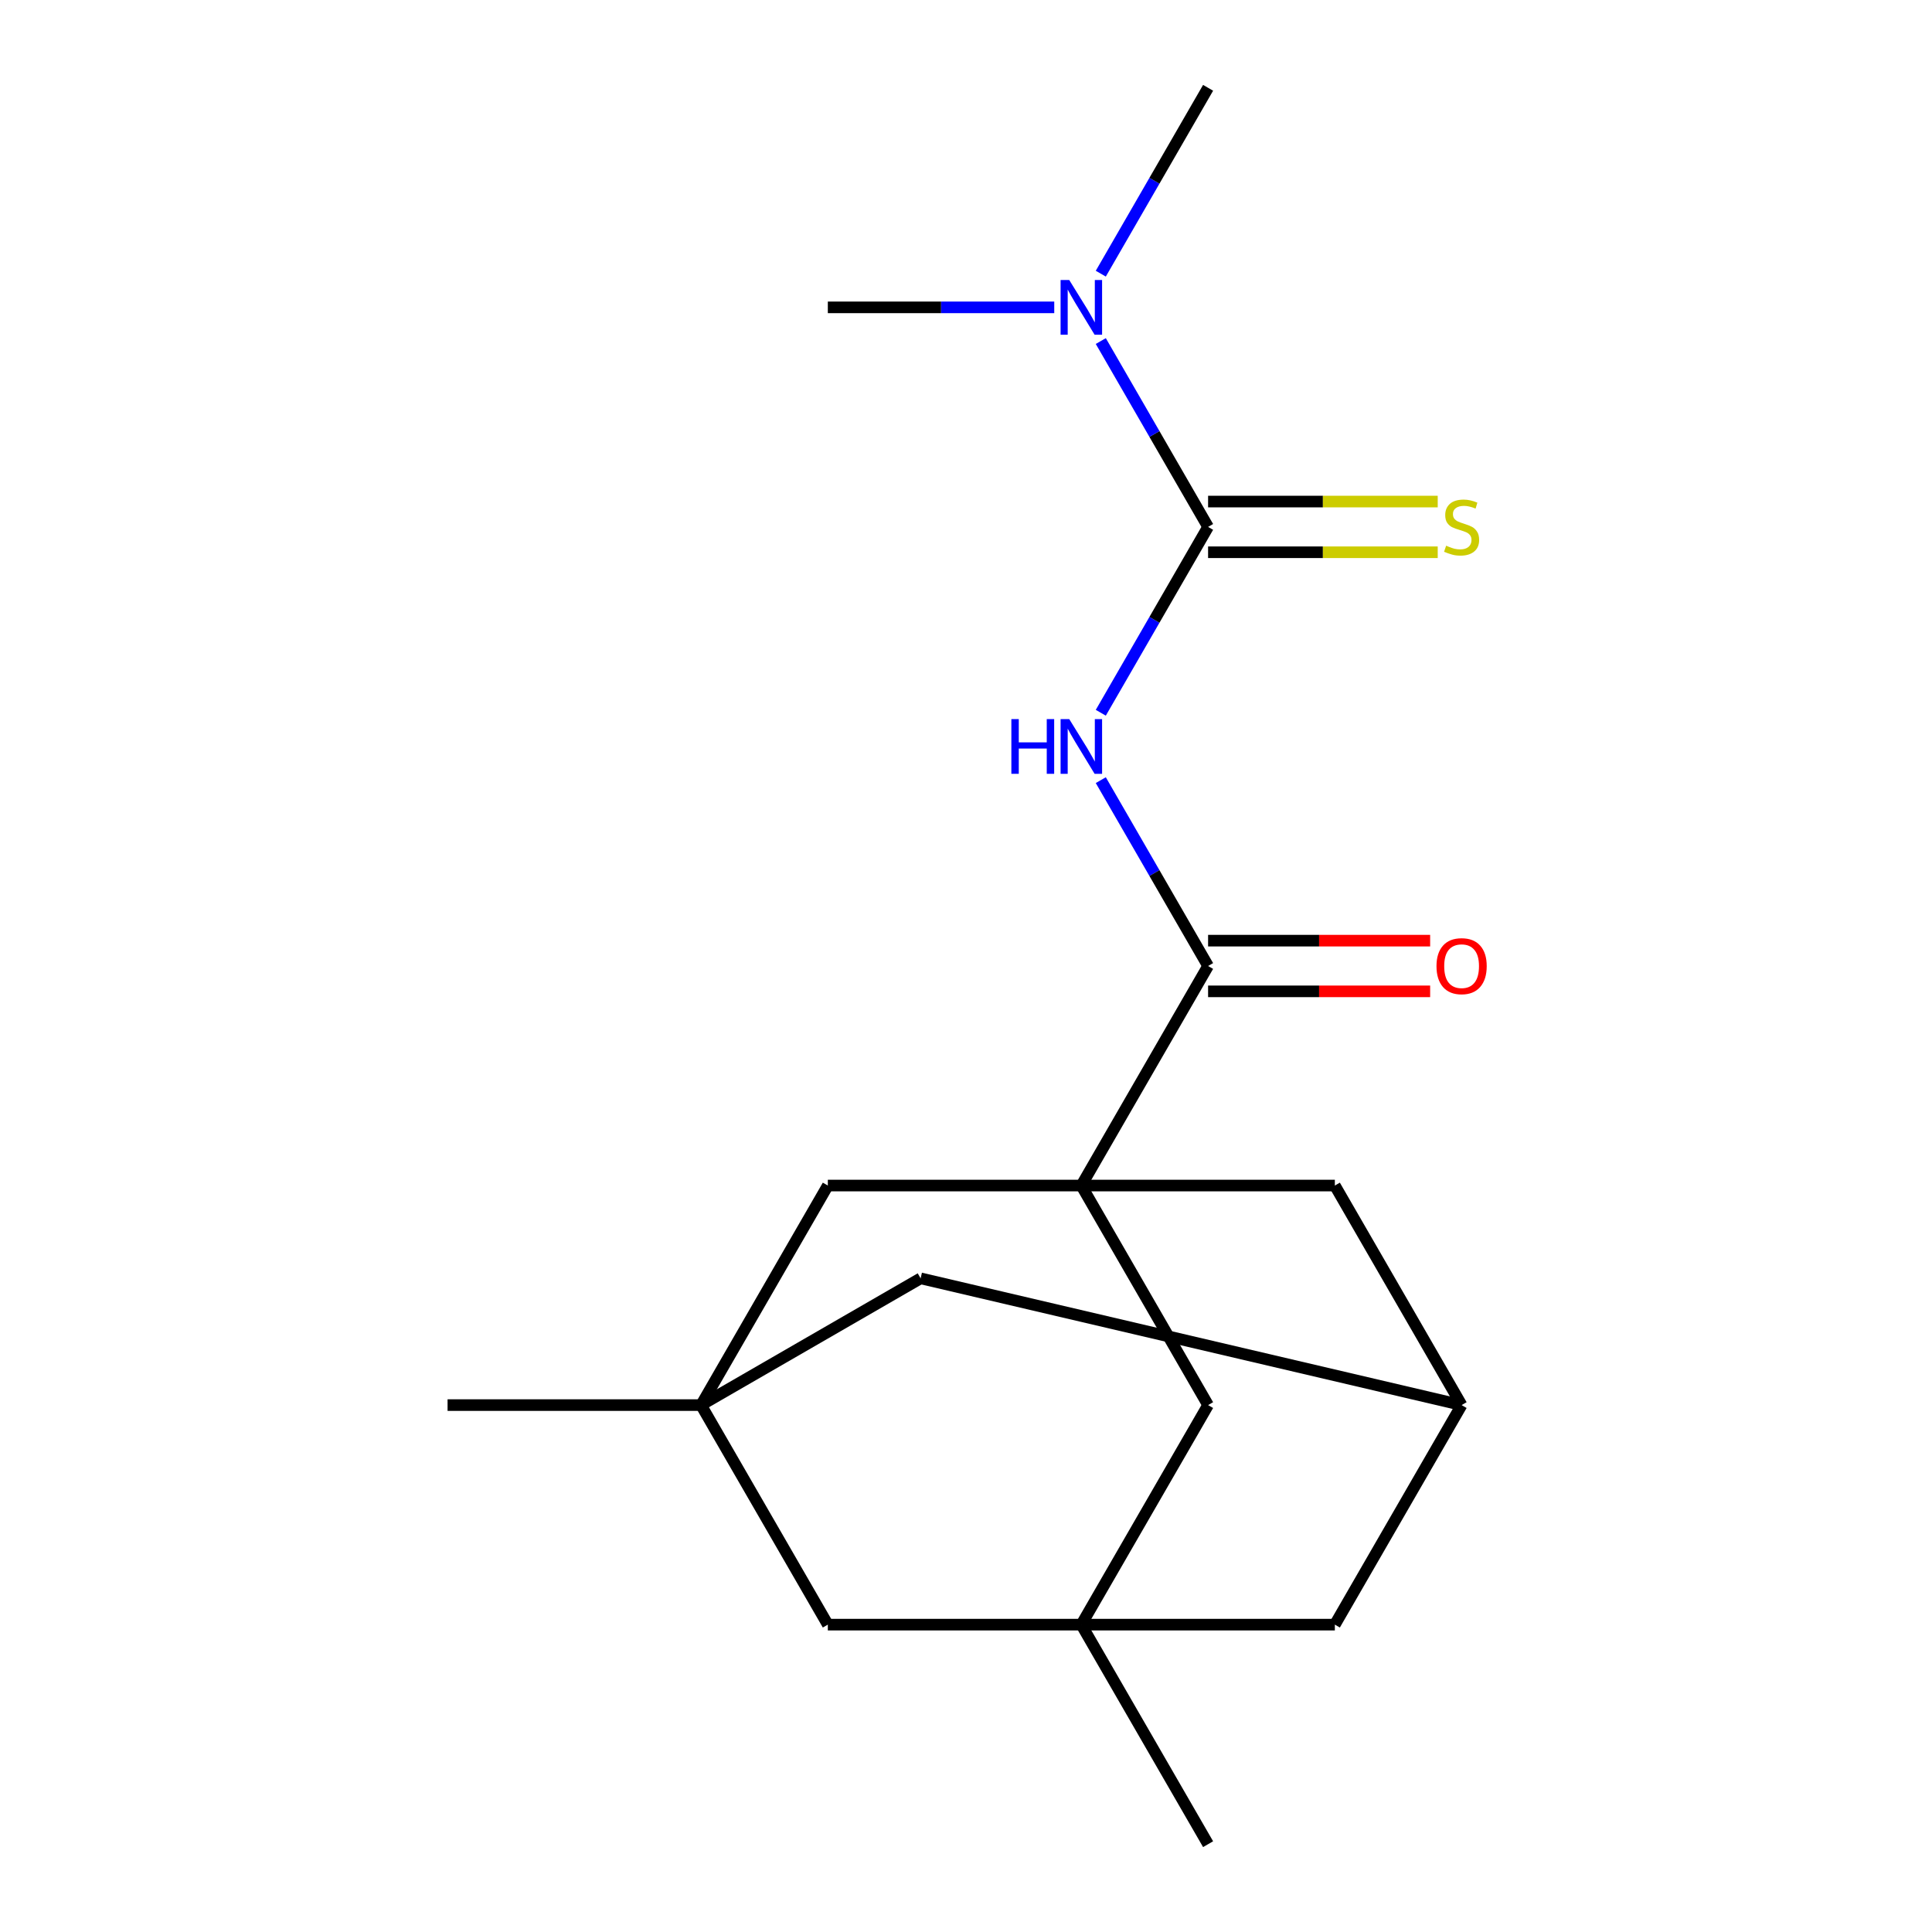 <?xml version='1.0' encoding='iso-8859-1'?>
<svg version='1.1' baseProfile='full'
              xmlns='http://www.w3.org/2000/svg'
                      xmlns:rdkit='http://www.rdkit.org/xml'
                      xmlns:xlink='http://www.w3.org/1999/xlink'
                  xml:space='preserve'
width='1000px' height='1000px' viewBox='0 0 1000 1000'>
<!-- END OF HEADER -->
<rect style='opacity:1.0;fill:#FFFFFF;stroke:none' width='1000' height='1000' x='0' y='0'> </rect>
<path class='bond-2' d='M 559.699,613.636 L 625.307,500' style='fill:none;fill-rule:evenodd;stroke:#000000;stroke-width:6px;stroke-linecap:butt;stroke-linejoin:miter;stroke-opacity:1' />
<path class='bond-5' d='M 559.699,613.636 L 625.307,727.273' style='fill:none;fill-rule:evenodd;stroke:#000000;stroke-width:6px;stroke-linecap:butt;stroke-linejoin:miter;stroke-opacity:1' />
<path class='bond-6' d='M 559.699,613.636 L 428.483,613.636' style='fill:none;fill-rule:evenodd;stroke:#000000;stroke-width:6px;stroke-linecap:butt;stroke-linejoin:miter;stroke-opacity:1' />
<path class='bond-7' d='M 559.699,613.636 L 690.915,613.636' style='fill:none;fill-rule:evenodd;stroke:#000000;stroke-width:6px;stroke-linecap:butt;stroke-linejoin:miter;stroke-opacity:1' />
<path class='bond-0' d='M 569.768,403.804 L 597.537,451.902' style='fill:none;fill-rule:evenodd;stroke:#0000FF;stroke-width:6px;stroke-linecap:butt;stroke-linejoin:miter;stroke-opacity:1' />
<path class='bond-0' d='M 597.537,451.902 L 625.307,500' style='fill:none;fill-rule:evenodd;stroke:#000000;stroke-width:6px;stroke-linecap:butt;stroke-linejoin:miter;stroke-opacity:1' />
<path class='bond-1' d='M 569.768,368.923 L 597.537,320.825' style='fill:none;fill-rule:evenodd;stroke:#0000FF;stroke-width:6px;stroke-linecap:butt;stroke-linejoin:miter;stroke-opacity:1' />
<path class='bond-1' d='M 597.537,320.825 L 625.307,272.727' style='fill:none;fill-rule:evenodd;stroke:#000000;stroke-width:6px;stroke-linecap:butt;stroke-linejoin:miter;stroke-opacity:1' />
<path class='bond-8' d='M 625.307,285.849 L 684.735,285.849' style='fill:none;fill-rule:evenodd;stroke:#000000;stroke-width:6px;stroke-linecap:butt;stroke-linejoin:miter;stroke-opacity:1' />
<path class='bond-8' d='M 684.735,285.849 L 744.162,285.849' style='fill:none;fill-rule:evenodd;stroke:#CCCC00;stroke-width:6px;stroke-linecap:butt;stroke-linejoin:miter;stroke-opacity:1' />
<path class='bond-8' d='M 625.307,259.606 L 684.735,259.606' style='fill:none;fill-rule:evenodd;stroke:#000000;stroke-width:6px;stroke-linecap:butt;stroke-linejoin:miter;stroke-opacity:1' />
<path class='bond-8' d='M 684.735,259.606 L 744.162,259.606' style='fill:none;fill-rule:evenodd;stroke:#CCCC00;stroke-width:6px;stroke-linecap:butt;stroke-linejoin:miter;stroke-opacity:1' />
<path class='bond-9' d='M 625.307,272.727 L 597.537,224.629' style='fill:none;fill-rule:evenodd;stroke:#000000;stroke-width:6px;stroke-linecap:butt;stroke-linejoin:miter;stroke-opacity:1' />
<path class='bond-9' d='M 597.537,224.629 L 569.768,176.531' style='fill:none;fill-rule:evenodd;stroke:#0000FF;stroke-width:6px;stroke-linecap:butt;stroke-linejoin:miter;stroke-opacity:1' />
<path class='bond-12' d='M 625.307,513.122 L 682.775,513.122' style='fill:none;fill-rule:evenodd;stroke:#000000;stroke-width:6px;stroke-linecap:butt;stroke-linejoin:miter;stroke-opacity:1' />
<path class='bond-12' d='M 682.775,513.122 L 740.242,513.122' style='fill:none;fill-rule:evenodd;stroke:#FF0000;stroke-width:6px;stroke-linecap:butt;stroke-linejoin:miter;stroke-opacity:1' />
<path class='bond-12' d='M 625.307,486.878 L 682.775,486.878' style='fill:none;fill-rule:evenodd;stroke:#000000;stroke-width:6px;stroke-linecap:butt;stroke-linejoin:miter;stroke-opacity:1' />
<path class='bond-12' d='M 682.775,486.878 L 740.242,486.878' style='fill:none;fill-rule:evenodd;stroke:#FF0000;stroke-width:6px;stroke-linecap:butt;stroke-linejoin:miter;stroke-opacity:1' />
<path class='bond-3' d='M 559.699,840.909 L 625.307,727.273' style='fill:none;fill-rule:evenodd;stroke:#000000;stroke-width:6px;stroke-linecap:butt;stroke-linejoin:miter;stroke-opacity:1' />
<path class='bond-16' d='M 559.699,840.909 L 625.307,954.545' style='fill:none;fill-rule:evenodd;stroke:#000000;stroke-width:6px;stroke-linecap:butt;stroke-linejoin:miter;stroke-opacity:1' />
<path class='bond-20' d='M 559.699,840.909 L 690.915,840.909' style='fill:none;fill-rule:evenodd;stroke:#000000;stroke-width:6px;stroke-linecap:butt;stroke-linejoin:miter;stroke-opacity:1' />
<path class='bond-21' d='M 559.699,840.909 L 428.483,840.909' style='fill:none;fill-rule:evenodd;stroke:#000000;stroke-width:6px;stroke-linecap:butt;stroke-linejoin:miter;stroke-opacity:1' />
<path class='bond-4' d='M 362.875,727.273 L 428.483,613.636' style='fill:none;fill-rule:evenodd;stroke:#000000;stroke-width:6px;stroke-linecap:butt;stroke-linejoin:miter;stroke-opacity:1' />
<path class='bond-11' d='M 362.875,727.273 L 428.483,840.909' style='fill:none;fill-rule:evenodd;stroke:#000000;stroke-width:6px;stroke-linecap:butt;stroke-linejoin:miter;stroke-opacity:1' />
<path class='bond-15' d='M 362.875,727.273 L 231.659,727.273' style='fill:none;fill-rule:evenodd;stroke:#000000;stroke-width:6px;stroke-linecap:butt;stroke-linejoin:miter;stroke-opacity:1' />
<path class='bond-19' d='M 362.875,727.273 L 476.511,661.665' style='fill:none;fill-rule:evenodd;stroke:#000000;stroke-width:6px;stroke-linecap:butt;stroke-linejoin:miter;stroke-opacity:1' />
<path class='bond-10' d='M 690.915,613.636 L 756.523,727.273' style='fill:none;fill-rule:evenodd;stroke:#000000;stroke-width:6px;stroke-linecap:butt;stroke-linejoin:miter;stroke-opacity:1' />
<path class='bond-17' d='M 569.768,141.651 L 597.537,93.552' style='fill:none;fill-rule:evenodd;stroke:#0000FF;stroke-width:6px;stroke-linecap:butt;stroke-linejoin:miter;stroke-opacity:1' />
<path class='bond-17' d='M 597.537,93.552 L 625.307,45.455' style='fill:none;fill-rule:evenodd;stroke:#000000;stroke-width:6px;stroke-linecap:butt;stroke-linejoin:miter;stroke-opacity:1' />
<path class='bond-18' d='M 545.678,159.091 L 487.081,159.091' style='fill:none;fill-rule:evenodd;stroke:#0000FF;stroke-width:6px;stroke-linecap:butt;stroke-linejoin:miter;stroke-opacity:1' />
<path class='bond-18' d='M 487.081,159.091 L 428.483,159.091' style='fill:none;fill-rule:evenodd;stroke:#000000;stroke-width:6px;stroke-linecap:butt;stroke-linejoin:miter;stroke-opacity:1' />
<path class='bond-13' d='M 756.523,727.273 L 690.915,840.909' style='fill:none;fill-rule:evenodd;stroke:#000000;stroke-width:6px;stroke-linecap:butt;stroke-linejoin:miter;stroke-opacity:1' />
<path class='bond-14' d='M 756.523,727.273 L 476.511,661.665' style='fill:none;fill-rule:evenodd;stroke:#000000;stroke-width:6px;stroke-linecap:butt;stroke-linejoin:miter;stroke-opacity:1' />
<path  class='atom-1' d='M 523.479 372.204
L 527.319 372.204
L 527.319 384.244
L 541.799 384.244
L 541.799 372.204
L 545.639 372.204
L 545.639 400.524
L 541.799 400.524
L 541.799 387.444
L 527.319 387.444
L 527.319 400.524
L 523.479 400.524
L 523.479 372.204
' fill='#0000FF'/>
<path  class='atom-1' d='M 553.439 372.204
L 562.719 387.204
Q 563.639 388.684, 565.119 391.364
Q 566.599 394.044, 566.679 394.204
L 566.679 372.204
L 570.439 372.204
L 570.439 400.524
L 566.559 400.524
L 556.599 384.124
Q 555.439 382.204, 554.199 380.004
Q 552.999 377.804, 552.639 377.124
L 552.639 400.524
L 548.959 400.524
L 548.959 372.204
L 553.439 372.204
' fill='#0000FF'/>
<path  class='atom-9' d='M 748.523 282.447
Q 748.843 282.567, 750.163 283.127
Q 751.483 283.687, 752.923 284.047
Q 754.403 284.367, 755.843 284.367
Q 758.523 284.367, 760.083 283.087
Q 761.643 281.767, 761.643 279.487
Q 761.643 277.927, 760.843 276.967
Q 760.083 276.007, 758.883 275.487
Q 757.683 274.967, 755.683 274.367
Q 753.163 273.607, 751.643 272.887
Q 750.163 272.167, 749.083 270.647
Q 748.043 269.127, 748.043 266.567
Q 748.043 263.007, 750.443 260.807
Q 752.883 258.607, 757.683 258.607
Q 760.963 258.607, 764.683 260.167
L 763.763 263.247
Q 760.363 261.847, 757.803 261.847
Q 755.043 261.847, 753.523 263.007
Q 752.003 264.127, 752.043 266.087
Q 752.043 267.607, 752.803 268.527
Q 753.603 269.447, 754.723 269.967
Q 755.883 270.487, 757.803 271.087
Q 760.363 271.887, 761.883 272.687
Q 763.403 273.487, 764.483 275.127
Q 765.603 276.727, 765.603 279.487
Q 765.603 283.407, 762.963 285.527
Q 760.363 287.607, 756.003 287.607
Q 753.483 287.607, 751.563 287.047
Q 749.683 286.527, 747.443 285.607
L 748.523 282.447
' fill='#CCCC00'/>
<path  class='atom-10' d='M 553.439 144.931
L 562.719 159.931
Q 563.639 161.411, 565.119 164.091
Q 566.599 166.771, 566.679 166.931
L 566.679 144.931
L 570.439 144.931
L 570.439 173.251
L 566.559 173.251
L 556.599 156.851
Q 555.439 154.931, 554.199 152.731
Q 552.999 150.531, 552.639 149.851
L 552.639 173.251
L 548.959 173.251
L 548.959 144.931
L 553.439 144.931
' fill='#0000FF'/>
<path  class='atom-13' d='M 743.523 500.08
Q 743.523 493.28, 746.883 489.48
Q 750.243 485.68, 756.523 485.68
Q 762.803 485.68, 766.163 489.48
Q 769.523 493.28, 769.523 500.08
Q 769.523 506.96, 766.123 510.88
Q 762.723 514.76, 756.523 514.76
Q 750.283 514.76, 746.883 510.88
Q 743.523 507, 743.523 500.08
M 756.523 511.56
Q 760.843 511.56, 763.163 508.68
Q 765.523 505.76, 765.523 500.08
Q 765.523 494.52, 763.163 491.72
Q 760.843 488.88, 756.523 488.88
Q 752.203 488.88, 749.843 491.68
Q 747.523 494.48, 747.523 500.08
Q 747.523 505.8, 749.843 508.68
Q 752.203 511.56, 756.523 511.56
' fill='#FF0000'/>
</svg>
